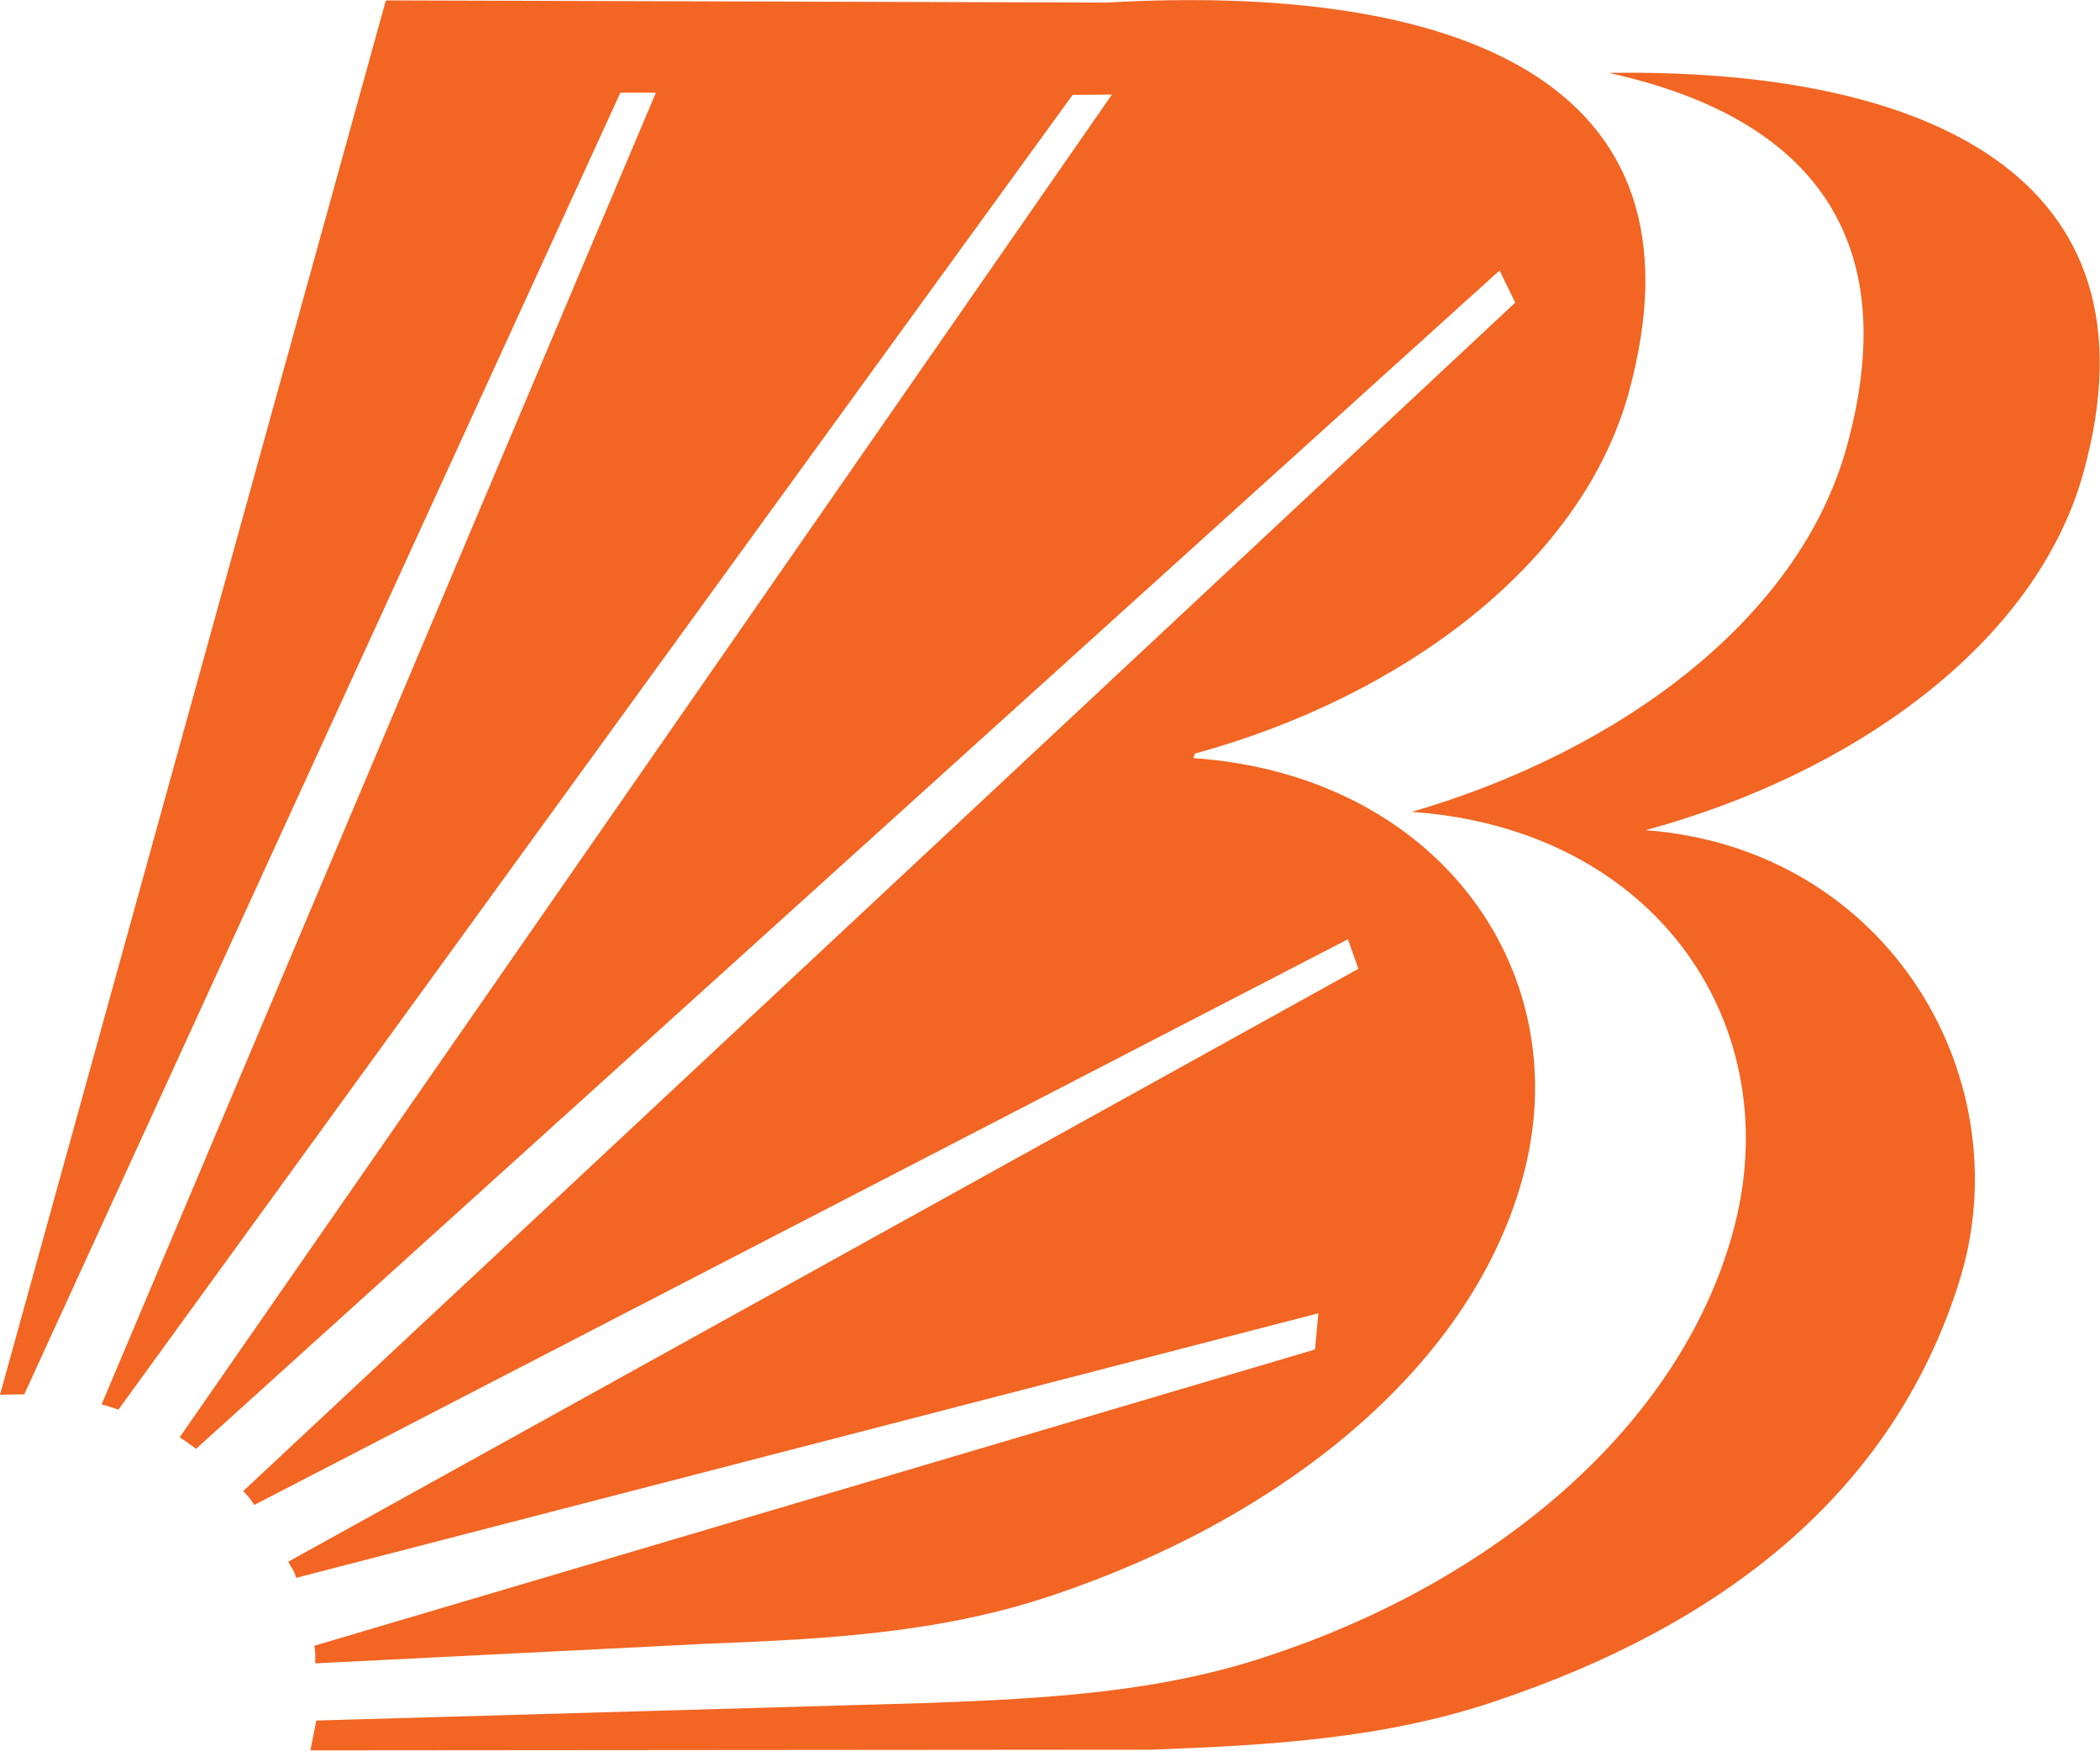 <svg version="1.2" xmlns="http://www.w3.org/2000/svg" viewBox="0 0 1550 1292" width="1550" height="1292"><style>.a{fill:#f26522}</style><path fill-rule="evenodd" class="a" d="m850.4 1291.1l-621.3 0.5 4.4-22 452.9-13c86.6-3.3 170.9-7.7 252.5-35.6 167.3-55.9 300.8-169.8 339.9-310.9 42.2-151.1-54.6-298.3-236.8-311 154.4-45 285.9-142.8 320.9-268.8 45.5-163.8-36.7-246.2-175.6-276.5 231-3.6 411.8 74.1 350.4 295.2-35 126-169.8 222-323.1 263.6 180 13.5 279 185 231 334.7-49.6 155.5-175.1 252.2-342.4 308.2-81.9 27.6-166.2 32.3-252.8 35.6z"/><path fill-rule="evenodd" class="a" d="m524.3 1212.8l-291.6 14.6c0-7.5 0.2-5.8-0.6-13l738.5-218.6 2.5-26.7-754.5 195.2c-2.2-7.2-2.5-5.3-5.8-11.9l789.8-437.5-7.7-21.8-807.2 417.4c-4.7-6.9-2.7-4.1-8.2-10.2l938.9-877-11.6-23.7-962.1 869.5c-4.4-3.3-7.4-5.5-12.1-8.5l688.1-990.8-29 0.2-704.3 970.2c-3.9-1.4-8.3-2.8-12.4-3.9l409.1-967.9h-26.2l-440 960.5c-5.5 0-17.9 0.3-17.9 0.3l284.8-1028.9 532 1.6c251.7-14.3 450.4 53.5 385.1 288.7-35 125.7-166.8 223.6-320 265.5l-1.1 3.3c182.2 12.7 285 159.6 242.8 310.7-39.1 140.9-179.4 251.1-346.8 307.1-81.6 27.6-165.9 32.3-252.5 35.6z"/></svg>